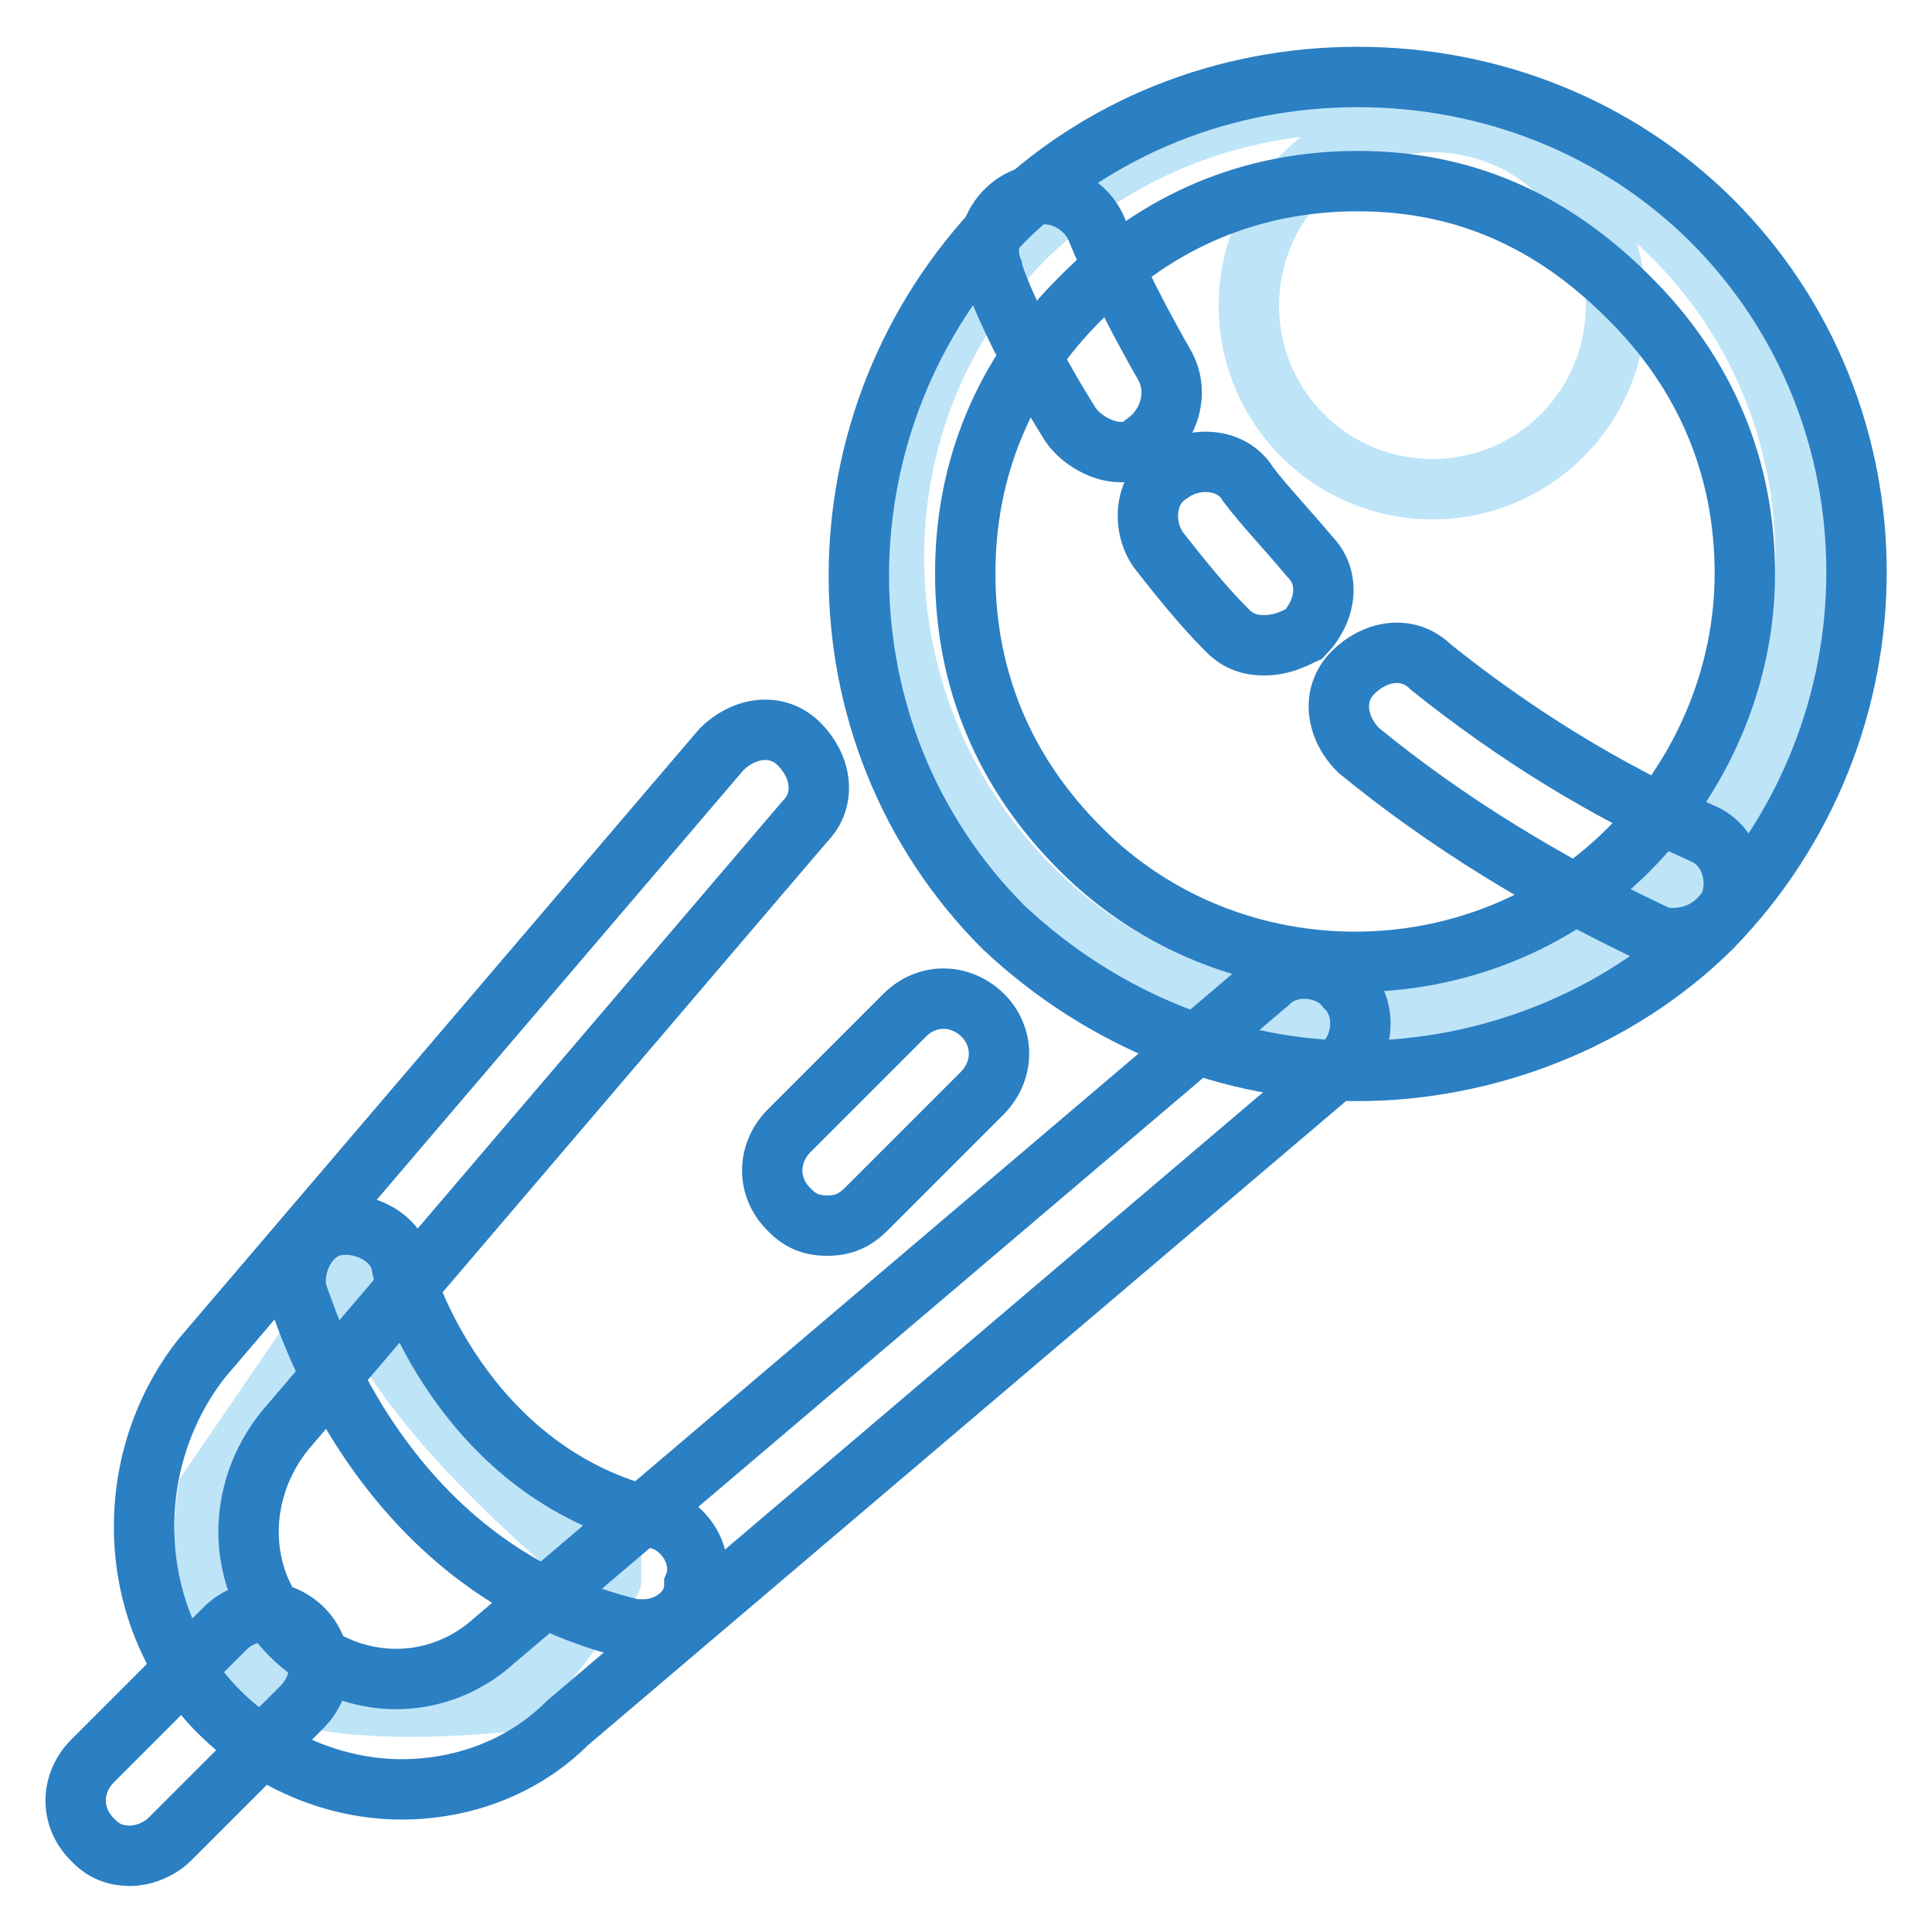 <?xml version="1.0" encoding="utf-8"?>
<!-- Svg Vector Icons : http://www.onlinewebfonts.com/icon -->
<!DOCTYPE svg PUBLIC "-//W3C//DTD SVG 1.1//EN" "http://www.w3.org/Graphics/SVG/1.1/DTD/svg11.dtd">
<svg version="1.1" xmlns="http://www.w3.org/2000/svg" xmlns:xlink="http://www.w3.org/1999/xlink" x="0px" y="0px" viewBox="0 0 256 256" enable-background="new 0 0 256 256" xml:space="preserve">
<g> <path stroke-width="8" fill-opacity="0" stroke="#bee4f8"  d="M48.1,167.5l-20.5,30c0,0-2.9,16.1,4.4,23.4c8.1,8.1,36.6,4.4,36.6,4.4L81,209.3 C81,210,45.9,181.5,48.1,167.5z M221.7,31.3c-23.4-23.4-61.5-23.4-85.7,0c-23.4,23.4-23.4,61.5,0,85.7c23.4,24.2,61.5,23.4,85.7,0 C245.1,92.8,245.1,54.8,221.7,31.3L221.7,31.3z M172.6,57.7c-9.5-9.5-9.5-24.9,0-34.4c0,0,0,0,0,0c9.5-9.5,24.9-9.5,34.4,0 c9.5,9.5,9.5,24.9,0,34.4C197.5,67.2,182.1,67.2,172.6,57.7C172.6,57.7,172.6,57.7,172.6,57.7z"/> <path stroke-width="8" fill-opacity="0" stroke="#2b7fc3"  d="M53.2,237.1c-8.8,0-17.6-3.7-24.2-10.3c-12.4-12.4-13.2-33-2.2-46.9l68.8-80.6c2.9-2.9,7.3-3.7,10.3-0.7 c2.9,2.9,3.7,7.3,0.7,10.3l-68.8,80.6c-6.6,8.1-6.6,19.8,0.7,27.1c7.3,7.3,19,8.1,27.1,0.7l102.5-87.1c2.9-2.9,8.1-2.2,10.3,0.7 c2.9,2.9,2.2,8.1-0.7,10.3L75.2,228.3C69.3,234.2,61.3,237.1,53.2,237.1z"/> <path stroke-width="8" fill-opacity="0" stroke="#2b7fc3"  d="M179.9,141.9c-16.8,0-33.7-6.6-46.9-19c-25.6-25.6-25.6-67.4,0-93.7c12.5-12.4,29.3-19,46.9-19 s34.4,6.6,46.9,19c25.6,25.6,25.6,67.4,0,93.7C214.3,135.3,196.8,141.9,179.9,141.9z M179.9,24c-13.9,0-26.4,5.1-36.6,15.4 C133,49.6,127.9,62.1,127.9,76c0,13.9,5.1,26.4,15.4,36.6c19.8,19.8,52.7,19.8,72.5,0c9.5-9.5,15.4-22.7,15.4-36.6 c0-13.9-5.1-26.4-15.4-36.6C205.5,29.1,193.8,24,179.9,24z"/> <path stroke-width="8" fill-opacity="0" stroke="#2b7fc3"  d="M221.7,124.3c-0.7,0-2.2,0-2.9-0.7c-13.9-6.6-27.1-14.6-38.8-24.2c-2.9-2.9-3.7-7.3-0.7-10.3 c2.9-2.9,7.3-3.7,10.3-0.7c11,8.8,22.7,16.1,35.9,22c3.7,1.5,5.1,5.9,3.7,9.5C227.5,122.9,224.6,124.3,221.7,124.3z M167.5,85.5 c-2.2,0-3.7-0.7-5.1-2.2c-2.9-2.9-5.9-6.6-8.8-10.3c-2.2-2.9-2.2-8.1,1.5-10.3c2.9-2.2,8.1-2.2,10.3,1.5c2.2,2.9,5.1,5.9,8.1,9.5 c2.9,2.9,2.2,7.3-0.7,10.3C171.1,84.8,169.7,85.5,167.5,85.5L167.5,85.5z M148.4,59.9c-2.2,0-5.1-1.5-6.6-3.7 c-7.3-11.7-10.3-19.8-10.3-20.5c-1.5-3.7,0.7-8.1,4.4-9.5c3.7-1.5,8.1,0.7,9.5,4.4c0,0,2.9,7.3,8.8,17.6c2.2,3.7,0.7,8.1-2.2,10.3 C151.3,59.9,149.9,59.9,148.4,59.9L148.4,59.9z M109.6,162.4c-2.2,0-3.7-0.7-5.1-2.2c-2.9-2.9-2.9-7.3,0-10.3l15.4-15.4 c2.9-2.9,7.3-2.9,10.3,0c2.9,2.9,2.9,7.3,0,10.3l-15.4,15.4C113.3,161.7,111.8,162.4,109.6,162.4L109.6,162.4z M85.4,215.9H84 c-34.4-8.1-43.9-43.2-44.7-44.7c-0.7-3.7,1.5-8.1,5.1-8.8c3.7-0.7,8.1,1.5,8.8,5.1c0,1.5,8.1,27.8,33.7,33.7 c3.7,0.7,6.6,5.1,5.1,8.8C92,213.7,88.4,215.9,85.4,215.9z"/> <path stroke-width="8" fill-opacity="0" stroke="#2b7fc3"  d="M17.3,245.9c-2.2,0-3.7-0.7-5.1-2.2c-2.9-2.9-2.9-7.3,0-10.3l17.6-17.6c2.9-2.9,7.3-2.9,10.3,0 c2.9,2.9,2.9,7.3,0,10.3l-17.6,17.6C21,245.2,18.8,245.9,17.3,245.9z"/></g>
</svg>